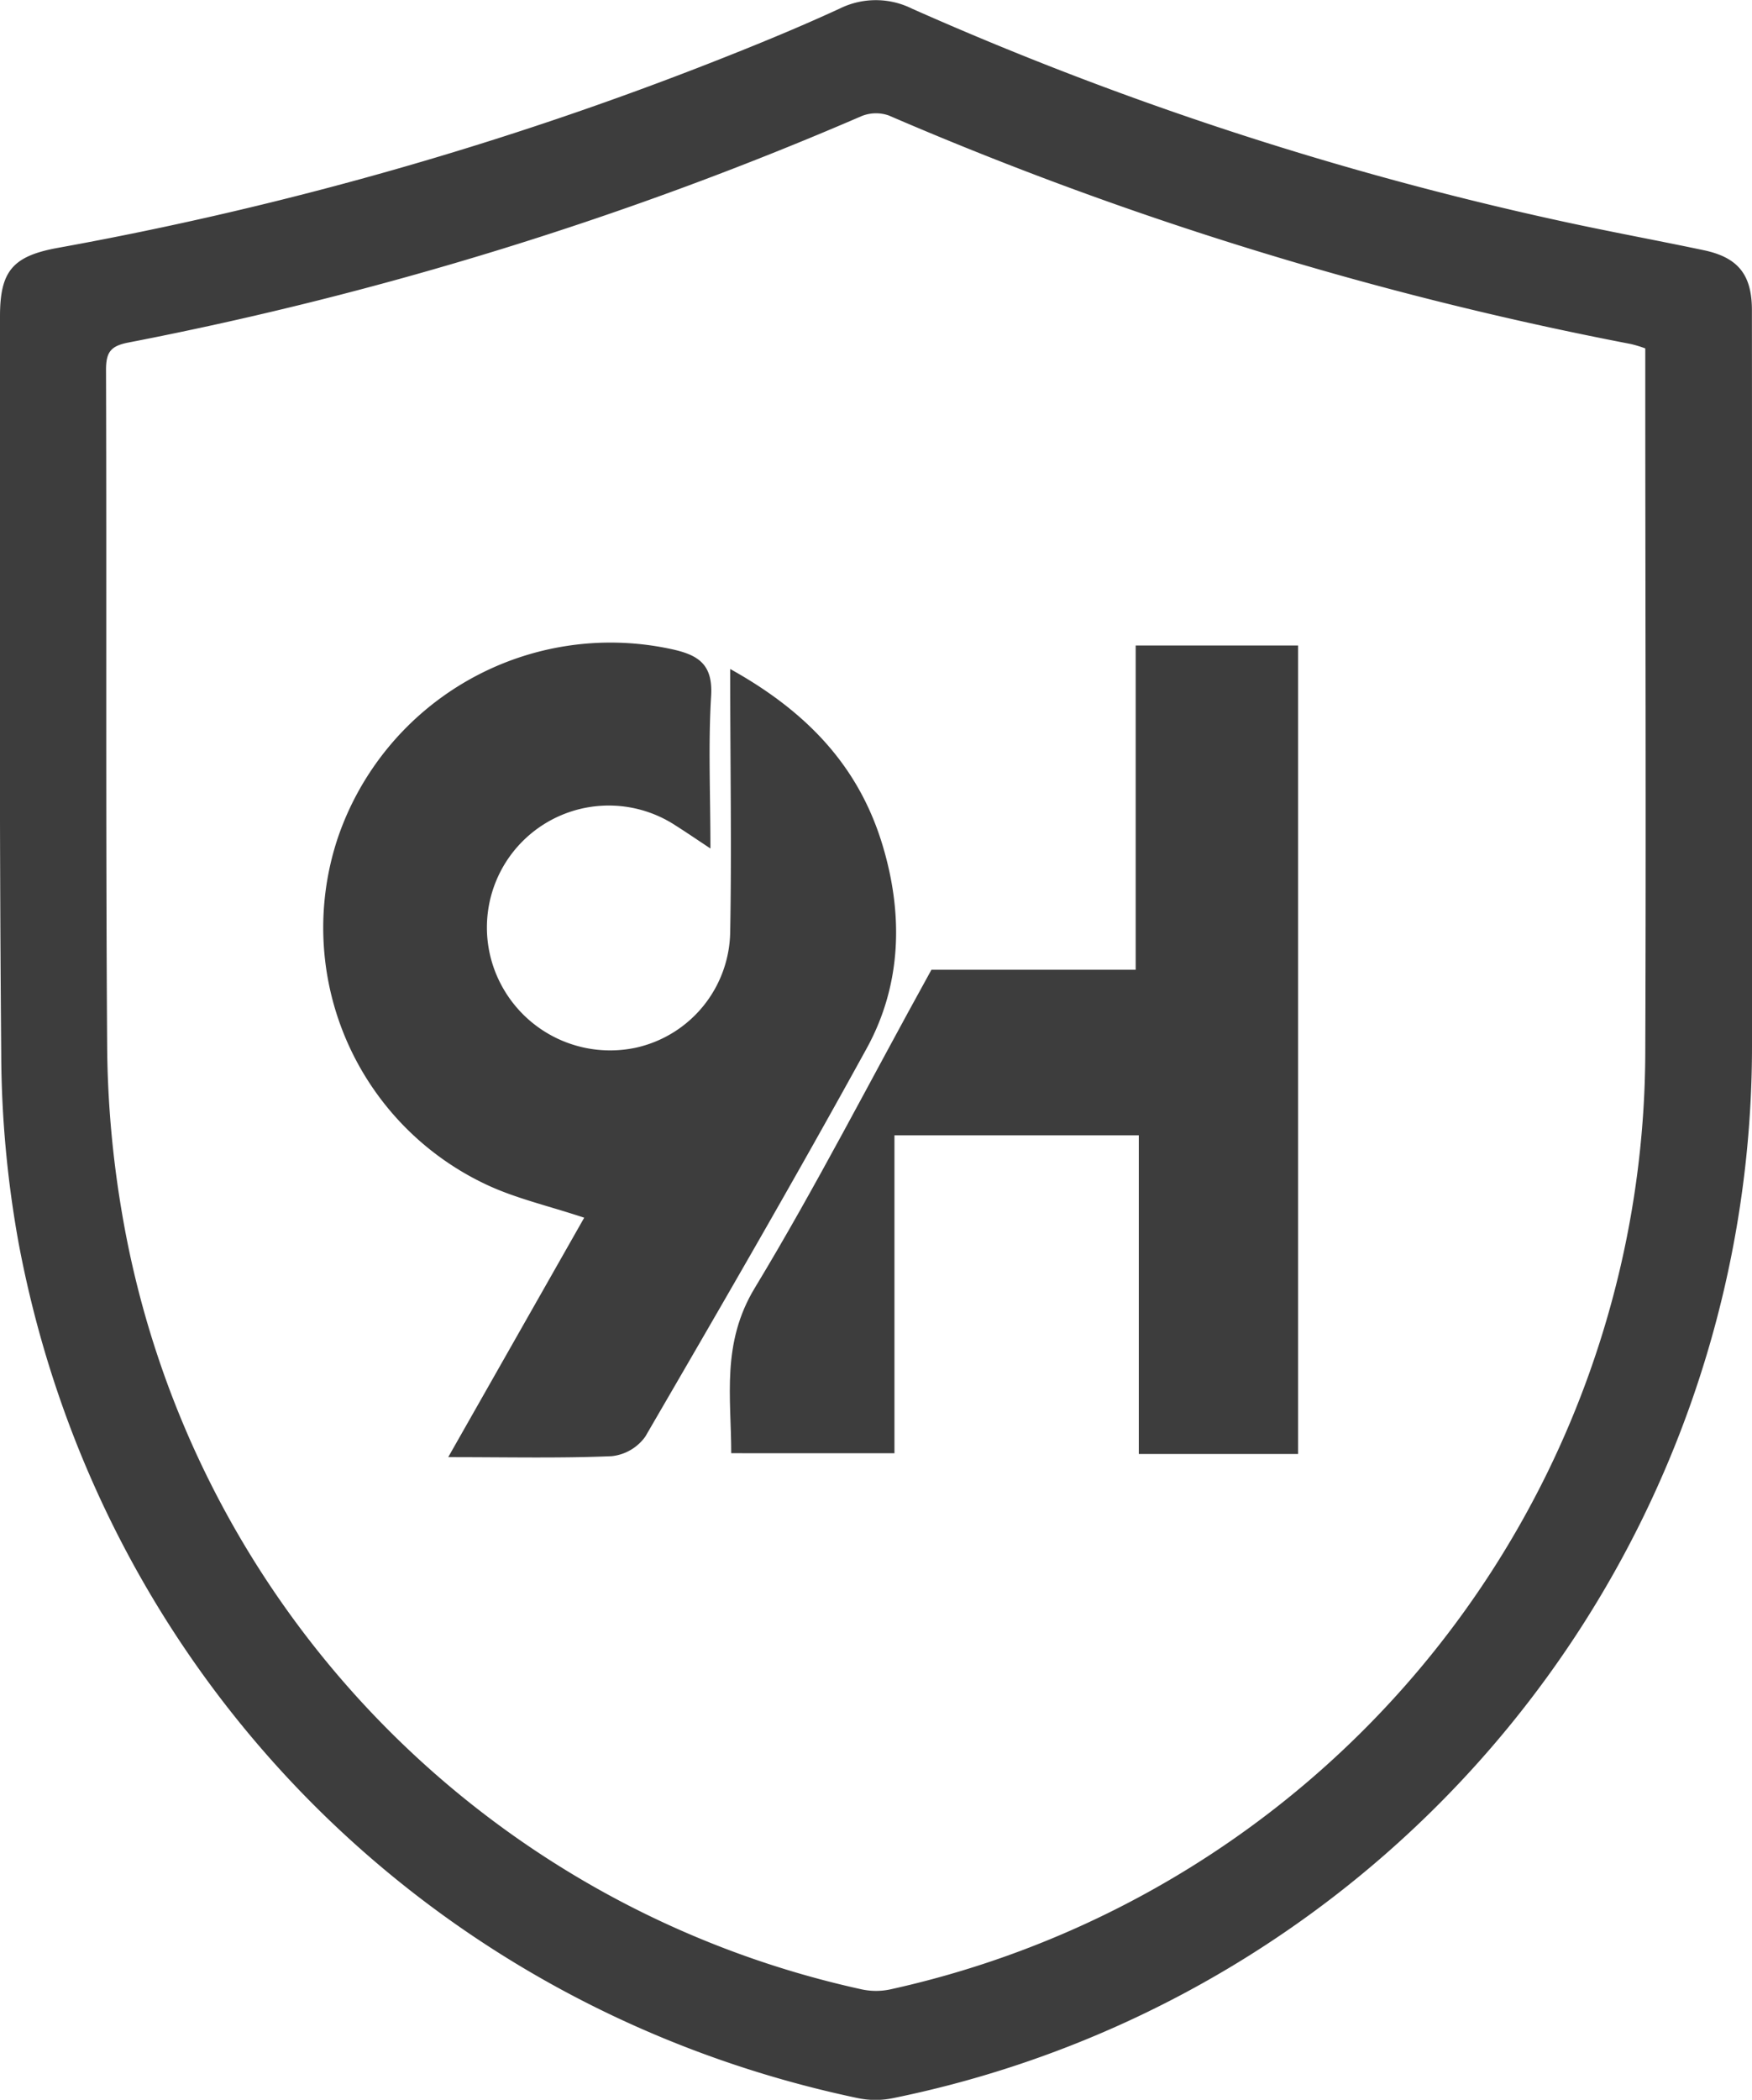 <svg xmlns="http://www.w3.org/2000/svg" viewBox="0 0 201.26 241.09"><defs><style>.cls-1{fill:#3d3d3d;}</style></defs><title>9H hardness</title><g id="Layer_2" data-name="Layer 2"><g id="_9H_hardness" data-name="9H hardness"><path class="cls-1" d="M201.26,81.45q0,19.13,0,38.27A123.28,123.28,0,0,1,102.57,240.9a10,10,0,0,1-4,0c-49.41-10.37-87.12-48.64-96.43-98.17a124.22,124.22,0,0,1-2-21.78C-.1,92.73,0,64.53,0,36.33c0-5.16,1.42-6.91,6.58-7.86a401.73,401.73,0,0,0,76-21.63C87.25,5,91.89,3.09,96.43,1a9.36,9.36,0,0,1,8.35,0,385.81,385.81,0,0,0,74.43,24.36c5.48,1.2,11,2.21,16.47,3.36,4,.83,5.57,2.84,5.57,6.89Q201.27,58.51,201.26,81.45ZM189,40a15.38,15.38,0,0,0-1.6-.49,411.07,411.07,0,0,1-85.3-26.25,4.42,4.42,0,0,0-3.1.06,407.92,407.92,0,0,1-84.21,26c-2.05.39-2.61,1.08-2.61,3.13.08,25.95-.05,51.91.13,77.87A118.51,118.51,0,0,0,14,139.2a110.06,110.06,0,0,0,85,89.21,7.84,7.84,0,0,0,3.27,0A110.49,110.49,0,0,0,189,121.05c.1-26.25,0-52.51,0-78.77Z"/><path class="cls-1" d="M67.11,139.81c-4.14-1.37-7.8-2.2-11.13-3.75A32.58,32.58,0,0,1,38.8,96.22,33.09,33.09,0,0,1,77,74.5c3.15.66,4.92,1.7,4.69,5.42-.34,5.55-.08,11.14-.08,17.5-1.69-1.12-2.8-1.88-3.94-2.6A14,14,0,0,0,57.54,113a14.16,14.16,0,0,0,15.55,7.28A13.82,13.82,0,0,0,83.88,107c.18-9.63,0-19.27,0-30.19,9,5,14.8,11.31,17.49,20.19,2.4,7.93,2.23,16-1.8,23.35-8.24,15-16.84,29.8-25.44,44.59a5.44,5.44,0,0,1-3.87,2.25c-5.93.25-11.87.11-18.77.11Z"/><path class="cls-1" d="M107,111.34h23.46V74.11h18.66v92.83H130.82V130.35H102.75v36.5H84c0-6.38-1.16-12.62,2.72-19C93.71,136.3,99.87,124.23,107,111.34Z"/></g></g></svg>